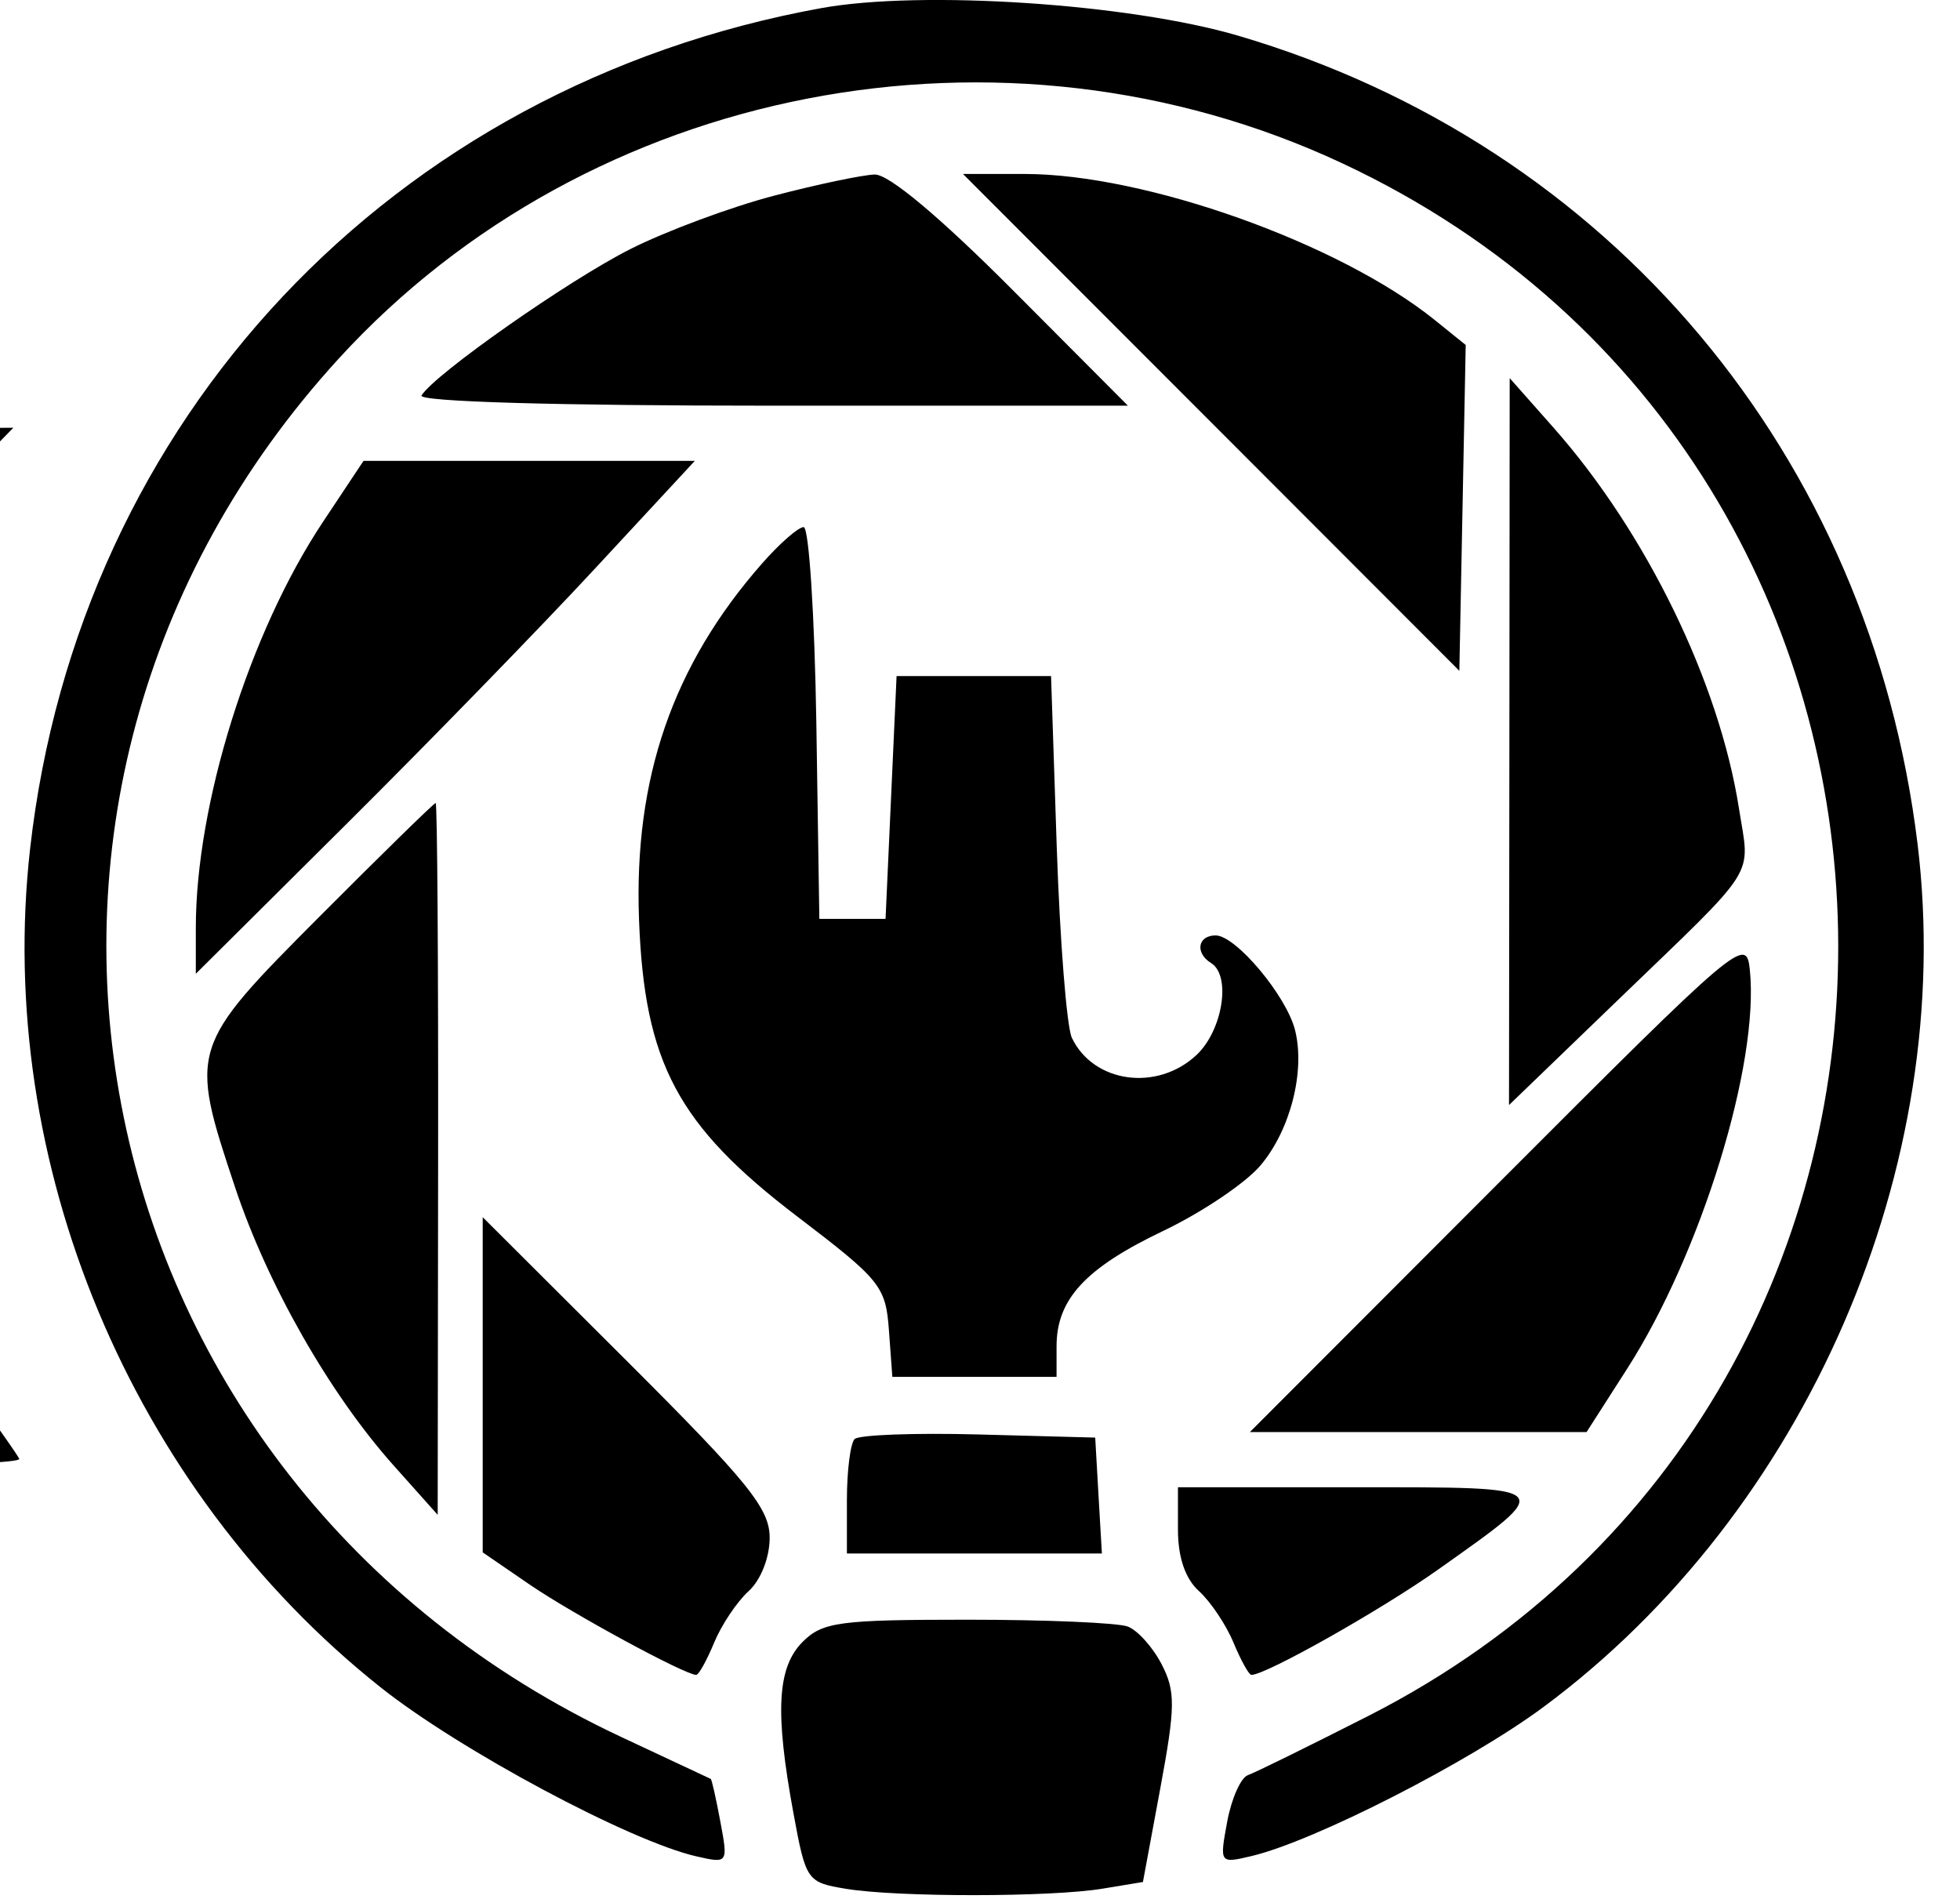 <?xml version="1.0" encoding="UTF-8"?> <svg xmlns="http://www.w3.org/2000/svg" width="32" height="31" viewBox="0 0 32 31" fill="none"><g clip-path="url(#clip0_2342_2803)"><path fill-rule="evenodd" clip-rule="evenodd" d="M13.405 0.133C6.395 1.408 1.287 6.834 0.492 13.851C-0.089 18.979 2.136 24.305 6.21 27.543C7.5 28.569 10.286 30.059 11.372 30.306C11.886 30.423 11.888 30.419 11.761 29.739C11.691 29.362 11.62 29.048 11.604 29.041C11.588 29.033 10.934 28.727 10.15 28.36C1.219 24.182 -1.061 13.053 5.538 5.846C9.625 1.383 16.373 0.073 21.915 2.666C32.509 7.623 32.764 22.707 22.344 28.011C21.376 28.503 20.489 28.94 20.373 28.98C20.258 29.021 20.106 29.362 20.036 29.739C19.91 30.42 19.912 30.423 20.427 30.302C21.449 30.062 23.98 28.771 25.2 27.867C29.495 24.683 31.945 19.032 31.308 13.785C30.535 7.428 26.285 2.369 20.216 0.583C18.435 0.059 15.045 -0.165 13.405 0.133ZM12.633 3.196C11.927 3.381 10.872 3.773 10.29 4.067C9.277 4.578 7.099 6.106 6.882 6.456C6.82 6.557 9.081 6.623 12.597 6.623H18.415L16.53 4.731C15.34 3.538 14.51 2.843 14.281 2.849C14.081 2.855 13.339 3.011 12.633 3.196ZM19.774 6.895L23.826 10.951L23.878 8.292L23.93 5.632L23.428 5.227C21.869 3.969 18.699 2.84 16.727 2.84H15.722L19.774 6.895ZM24.643 12.106L24.637 18.04L26.394 16.346C28.743 14.081 28.572 14.352 28.391 13.197C28.068 11.137 26.879 8.696 25.365 6.983L24.648 6.173L24.643 12.106ZM58.599 6.749C56.668 7.005 54.326 8.323 53.14 9.821C50.772 12.81 50.601 17.472 52.744 20.587C55.639 24.795 62.258 25.546 66.134 22.107L66.865 21.458L66.485 20.932C66.276 20.643 65.744 20.054 65.302 19.625L64.499 18.843L63.621 19.516C62.353 20.488 61.666 20.729 60.131 20.744C58.957 20.755 58.651 20.686 57.802 20.221C55.66 19.047 54.63 16.392 55.352 13.908C56.489 9.994 60.903 8.867 64.02 11.695C64.394 12.034 64.402 12.028 65.544 10.743L66.692 9.451L65.898 8.767C63.934 7.076 61.404 6.376 58.599 6.749ZM-15 15.451V23.919H-13.108H-11.216L-11.208 21.352L-11.2 18.785L-10.253 17.742L-9.306 16.7L-6.703 20.303L-4.1 23.907L-1.893 23.913C-0.679 23.916 0.314 23.874 0.314 23.818C0.314 23.762 -1.278 21.565 -3.224 18.937L-6.763 14.158L-5.162 12.508C-4.281 11.6 -2.71 9.986 -1.671 8.92L0.218 6.983L-2.121 6.999L-4.46 7.014L-7.793 10.628L-11.126 14.241L-11.175 10.612L-11.224 6.983H-13.112H-15V15.451ZM34.186 15.451V23.919H35.984H37.782L37.831 20.541L37.88 17.163H41.303H44.726L44.775 20.541L44.824 23.919H46.622H48.42V15.451V6.983H46.618H44.816V10.317V13.65H41.303H37.79V10.317V6.983H35.988H34.186V15.451ZM69.319 15.451V23.919H75.805H82.291V22.298V20.676H77.607H72.923V18.875V17.073H76.983H81.044L80.992 15.406L80.94 13.74L76.925 13.691L72.909 13.643L72.961 11.98L73.013 10.317L77.562 10.268L82.111 10.22V8.602V6.983H75.715H69.319V15.451ZM84.994 15.451V23.919H86.796H88.597V21.42V18.921L91.075 18.832C94.097 18.725 95.141 18.388 96.605 17.051C97.962 15.811 98.389 14.671 98.286 12.569C98.194 10.699 97.674 9.553 96.417 8.447C94.979 7.181 93.993 6.983 89.119 6.983H84.994V15.451ZM100.489 15.451V23.944L105.758 23.882C110.74 23.824 111.084 23.798 112.051 23.412C113.287 22.917 114.402 21.852 114.69 20.891C115.008 19.83 114.947 18.179 114.557 17.322C114.216 16.571 113.504 15.924 112.405 15.368L111.799 15.061L112.43 14.633C113.247 14.077 114.001 12.583 114.001 11.518C114.001 9.685 113.192 8.402 111.52 7.581L110.488 7.074L105.488 7.016L100.489 6.958V15.451ZM123.025 7.389C122.939 7.612 121.349 11.362 119.493 15.722C117.637 20.082 116.078 23.753 116.029 23.881C115.959 24.062 116.356 24.101 117.872 24.061L119.804 24.009L120.561 22.118L121.318 20.226H124.91H128.502L129.31 22.163L130.118 24.099H132.078C133.576 24.099 134.017 24.046 133.945 23.874C133.894 23.75 132.295 20.001 130.393 15.541C128.49 11.082 126.893 7.333 126.844 7.209C126.781 7.05 126.23 6.983 124.968 6.983C123.281 6.983 123.172 7.006 123.025 7.389ZM5.269 8.526C4.071 10.331 3.197 13.126 3.197 15.149V15.897L5.642 13.467C6.986 12.131 8.82 10.247 9.715 9.281L11.344 7.524H8.639H5.935L5.269 8.526ZM12.441 9.2C10.983 10.86 10.347 12.702 10.433 15.011C10.52 17.352 11.064 18.372 13.016 19.859C14.377 20.895 14.461 20.999 14.513 21.717L14.569 22.478H15.909H17.25V21.978C17.25 21.211 17.72 20.702 18.987 20.097C19.623 19.794 20.341 19.31 20.581 19.024C21.068 18.447 21.312 17.488 21.144 16.818C21.003 16.256 20.177 15.271 19.847 15.271C19.554 15.271 19.507 15.557 19.773 15.722C20.104 15.927 19.963 16.82 19.536 17.222C18.894 17.824 17.853 17.682 17.5 16.943C17.416 16.767 17.305 15.366 17.253 13.83L17.16 11.037H15.899H14.638L14.548 13.019L14.458 15.001H13.917H13.377L13.328 11.803C13.3 10.044 13.207 8.605 13.121 8.605C13.034 8.605 12.728 8.873 12.441 9.2ZM109.218 10.481C109.933 10.78 110.218 11.232 110.218 12.066C110.218 13.462 109.387 13.827 106.209 13.829L104.092 13.83V12.028V10.226H106.35C107.889 10.226 108.802 10.308 109.218 10.481ZM93.194 10.666C94.978 11.412 94.986 14.318 93.207 15.162C92.76 15.374 92.06 15.451 90.597 15.451H88.597V12.929V10.407H90.585C91.907 10.407 92.781 10.493 93.194 10.666ZM126.111 14.263C126.601 15.462 127.044 16.544 127.097 16.668C127.17 16.841 126.671 16.893 124.935 16.893H122.678L123.783 14.191C124.629 12.123 124.927 11.559 125.054 11.787C125.146 11.95 125.621 13.065 126.111 14.263ZM5.221 14.959C3.095 17.092 3.085 17.124 3.838 19.383C4.368 20.974 5.38 22.75 6.422 23.919L7.146 24.73L7.153 18.92C7.157 15.724 7.139 13.109 7.113 13.109C7.086 13.109 6.235 13.942 5.221 14.959ZM24.459 19.321L20.406 23.379H23.155H25.903L26.567 22.343C27.775 20.458 28.726 17.368 28.569 15.836C28.512 15.277 28.417 15.358 24.459 19.321ZM110.327 17.297C111.458 17.902 111.559 19.43 110.519 20.207C110.061 20.55 109.728 20.592 107.052 20.643L104.092 20.701V18.917C104.092 17.936 104.153 17.071 104.227 16.996C104.301 16.92 105.578 16.89 107.065 16.928C109.14 16.981 109.897 17.066 110.327 17.297ZM7.881 22.607V25.343L8.647 25.868C9.34 26.343 11.184 27.343 11.367 27.343C11.408 27.343 11.54 27.105 11.66 26.815C11.78 26.525 12.033 26.148 12.222 25.976C12.42 25.797 12.566 25.427 12.566 25.105C12.566 24.627 12.223 24.203 10.224 22.208L7.881 19.871V22.607ZM13.953 23.493C13.884 23.562 13.827 24.011 13.827 24.49V25.361H15.908H17.99L17.935 24.415L17.881 23.469L15.98 23.418C14.934 23.39 14.022 23.424 13.953 23.493ZM19.232 24.973C19.232 25.425 19.351 25.773 19.576 25.976C19.765 26.148 20.018 26.525 20.138 26.815C20.259 27.105 20.39 27.343 20.431 27.343C20.67 27.343 22.546 26.284 23.476 25.626C25.417 24.25 25.447 24.28 22.137 24.28H19.232V24.973ZM13.106 26.802C12.688 27.22 12.649 27.944 12.954 29.6C13.157 30.704 13.175 30.73 13.81 30.835C14.65 30.974 17.155 30.973 18 30.833L18.66 30.724L18.943 29.198C19.191 27.861 19.194 27.611 18.965 27.169C18.822 26.892 18.574 26.615 18.413 26.554C18.253 26.492 17.074 26.442 15.794 26.442C13.707 26.442 13.43 26.479 13.106 26.802ZM61.163 29.913C59.489 30.46 58.429 31.95 58.442 33.739C58.466 37.231 62.437 39.005 65.061 36.696C67.127 34.877 66.834 31.552 64.493 30.257C63.59 29.758 62.107 29.605 61.163 29.913ZM34.186 33.749V37.634L34.862 37.578L35.538 37.522L35.587 34.324L35.636 31.126H37.339H39.042L39.092 34.324L39.141 37.522L39.816 37.578L40.492 37.634V33.749V29.865H37.339H34.186V33.749ZM46.978 33.739V37.612H47.609H48.239V36.351V35.09H49.462C51.725 35.09 53.042 33.983 52.864 32.232C52.684 30.472 51.673 29.866 48.915 29.865L46.978 29.865V33.739ZM73.4 31.66C73.201 34.698 72.713 36.351 72.017 36.351C71.693 36.351 71.661 36.477 71.661 37.792V39.234H72.292C72.919 39.234 72.923 39.229 72.923 38.423V37.612H75.715H78.508V38.423C78.508 39.195 78.532 39.234 79.023 39.234C79.521 39.234 79.541 39.197 79.653 38.126C79.834 36.402 79.824 36.351 79.319 36.351H78.868V33.108V29.865H76.193H73.517L73.4 31.66ZM86.568 33.423C85.715 35.38 84.962 37.124 84.896 37.297C84.794 37.564 84.882 37.612 85.47 37.612C86.139 37.612 86.179 37.577 86.55 36.666L86.935 35.721H88.782H90.629L90.989 36.666C91.337 37.582 91.37 37.612 92.045 37.612C92.428 37.612 92.741 37.561 92.741 37.498C92.741 37.435 92.001 35.692 91.096 33.624L89.451 29.865H88.785H88.12L86.568 33.423ZM98.507 33.739V37.612H99.227H99.948V36.476C99.948 35.422 99.992 35.298 100.558 34.749L101.168 34.158L102.487 35.885C103.792 37.595 103.813 37.612 104.579 37.612C105.005 37.612 105.353 37.582 105.353 37.545C105.353 37.509 104.625 36.518 103.734 35.344L102.116 33.209L102.696 32.573C103.015 32.223 103.721 31.471 104.264 30.901L105.252 29.865H104.416C103.587 29.865 103.568 29.879 101.765 31.802L99.949 33.739L99.948 31.802L99.948 29.865H99.227H98.507V33.739ZM110.98 33.694L111.028 37.522L116.118 37.57L121.208 37.618V33.742V29.865H120.487H119.767V33.108V36.351H118.235H116.704V33.108V29.865H116.073H115.443V33.108V36.351H113.911H112.38V33.108V29.865H111.655H110.931L110.98 33.694ZM127.514 33.739V37.612H128.235H128.955V35.991V34.369H130.75H132.545L132.597 35.946L132.649 37.522L133.324 37.578L134 37.634V33.749V29.865H133.279H132.559V31.486V33.108H130.757H128.955V31.486V29.865H128.235H127.514V33.739ZM63.55 31.262C64.477 31.727 64.995 32.61 64.994 33.72C64.993 34.942 64.505 35.729 63.459 36.191C62.37 36.674 61.511 36.506 60.643 35.641C59.724 34.727 59.553 33.614 60.154 32.448C60.863 31.072 62.226 30.596 63.55 31.262ZM51.008 31.5C51.352 31.77 51.483 32.039 51.483 32.477C51.483 33.405 50.826 33.829 49.386 33.829H48.239V32.477V31.126H49.386C50.273 31.126 50.64 31.211 51.008 31.5ZM77.427 33.739V36.351H75.694C73.983 36.351 73.963 36.346 74.08 35.946C74.442 34.703 74.718 33.072 74.721 32.162L74.724 31.126H76.076H77.427V33.739ZM89.396 32.883C89.672 33.552 89.939 34.2 89.988 34.324C90.054 34.492 89.749 34.549 88.797 34.549C88.093 34.549 87.516 34.507 87.516 34.455C87.516 34.214 88.662 31.667 88.77 31.667C88.838 31.667 89.12 32.214 89.396 32.883Z" fill="black"></path></g><defs><clipPath id="clip0_2342_2803"><rect width="32" height="31" fill="white"></rect></clipPath></defs></svg> 